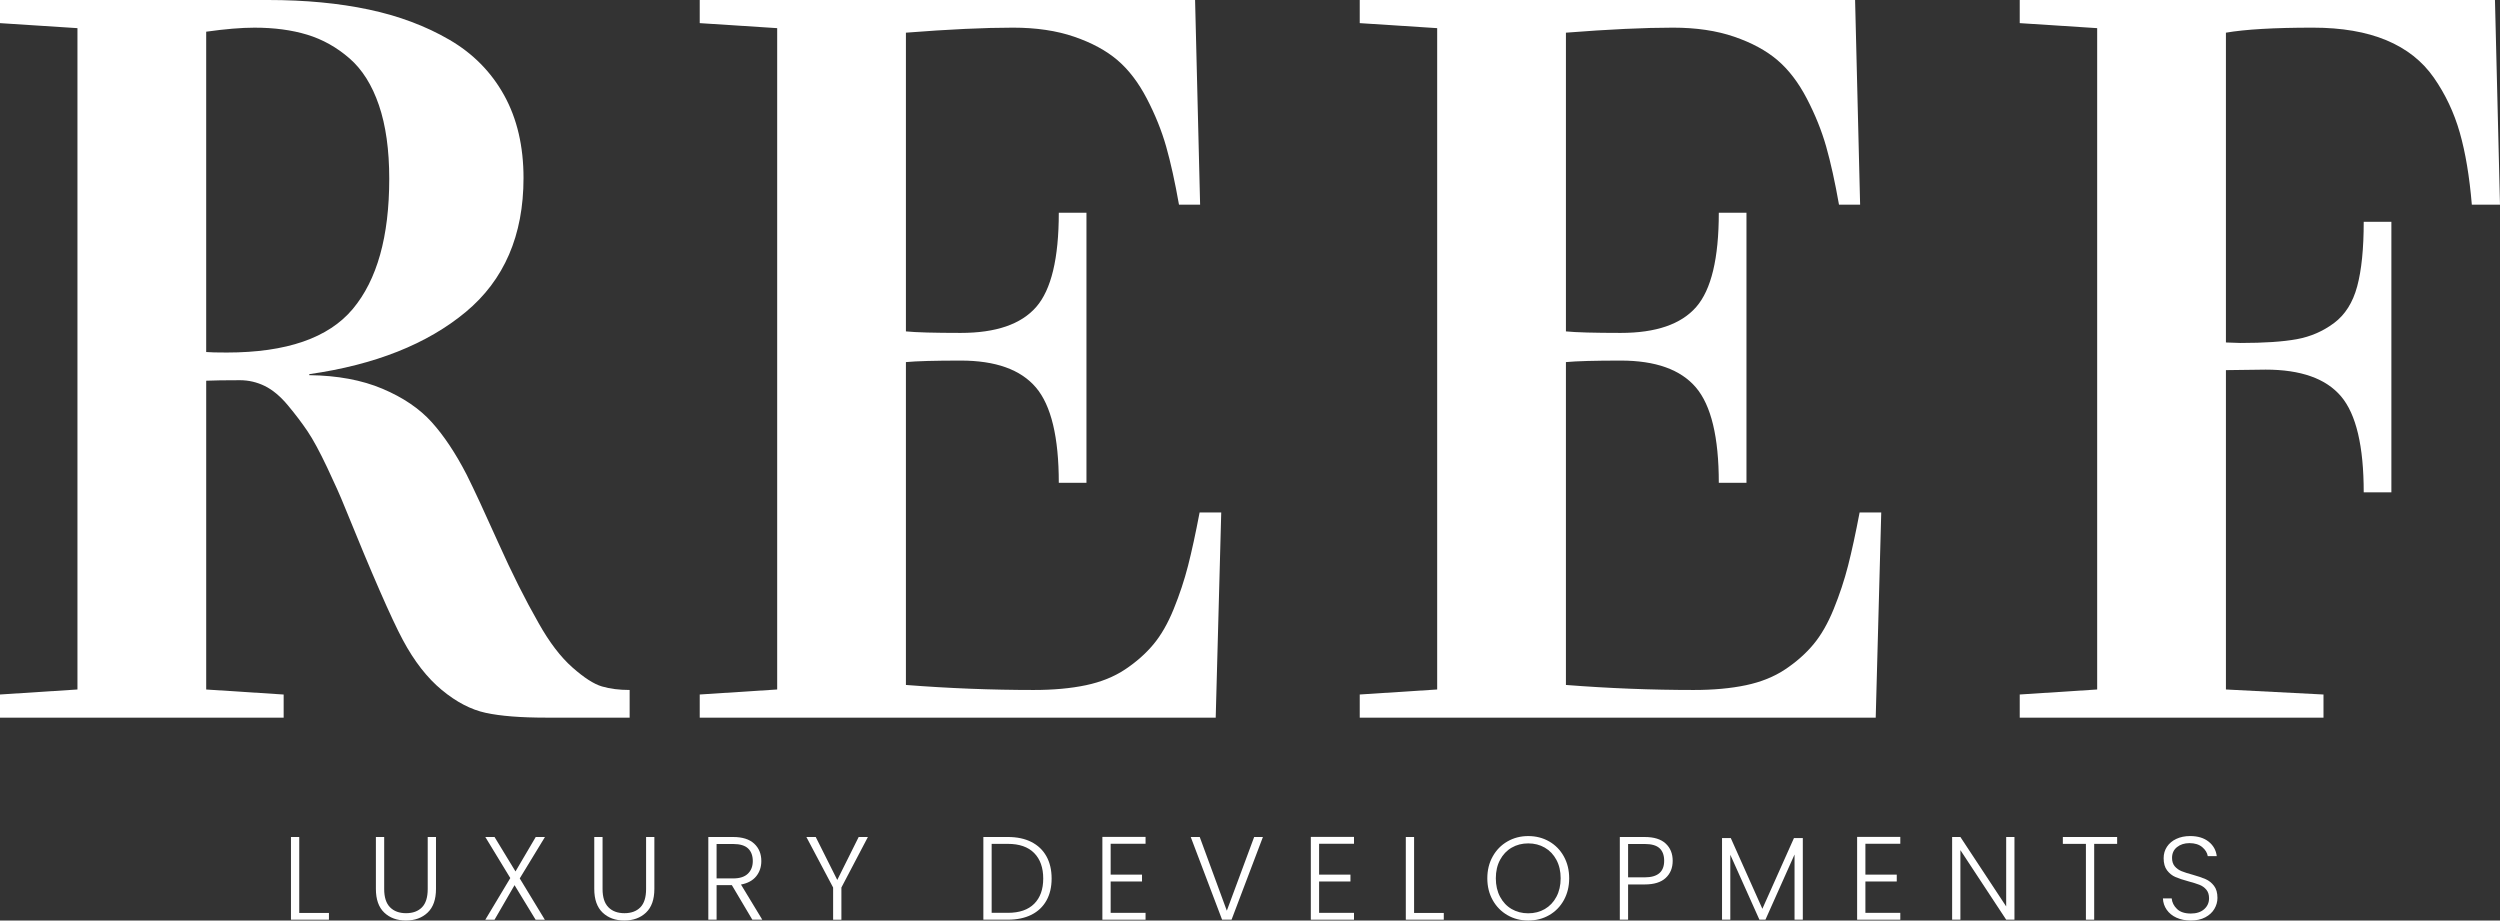 <?xml version="1.0" encoding="UTF-8"?>
<svg id="Layer_2" data-name="Layer 2" xmlns="http://www.w3.org/2000/svg" viewBox="0 0 2262.06 832.91">
  <rect x="0" y="0" width="2262.06" height="832.91" fill="#333333" stroke="none"/>
  <defs>
    <style>
      .cls-1 {
        fill: #fff;
        stroke-width: 0px;
      }
    </style>
  </defs>
  <g id="Layer_1-2" data-name="Layer 1">
    <g>
      <path class="cls-1" d="M0,649.33v-20.93l70.08-4.54V25.47L0,20.93V0h242.53c33.67,0,64.08,2.89,91.23,8.65,27.15,5.77,51.42,14.87,72.81,27.3,21.39,12.44,37.92,29.2,49.6,50.28,11.67,21.09,17.52,46.04,17.52,74.85,0,51.87-17.45,92.3-52.33,121.27-34.89,28.97-82.06,47.71-141.51,56.2v.91c25.48.31,47.55,4.4,66.21,12.29,18.66,7.89,33.52,17.97,44.59,30.26,11.07,12.29,21.61,28.14,31.62,47.55,6.67,13.35,16.15,33.75,28.44,61.2,12.29,27.46,24.49,51.8,36.63,73.03,9.71,17.29,19.87,30.64,30.49,40.04,10.62,9.41,19.57,15.17,26.85,17.29,7.28,2.13,15.62,3.19,25.03,3.19v25.03h-75.54c-23.06,0-41.26-1.44-54.6-4.32-13.35-2.88-26.62-9.78-39.82-20.7-13.2-10.92-24.96-26.01-35.26-45.28-10.32-19.26-27.91-59.53-52.78-120.81-3.64-9.1-8.87-20.85-15.7-35.26-6.83-14.4-12.74-25.33-17.75-32.76-5.01-7.43-10.92-15.24-17.75-23.43-6.83-8.19-13.81-14.03-20.93-17.52-7.13-3.48-14.64-5.23-22.52-5.23-13.35,0-23.51.16-30.49.46v279.4l70.08,4.54v20.93H0ZM186.56,318.52c3.33.31,9.56.46,18.66.46,53.99,0,91.99-13.14,113.99-39.42,21.99-26.28,32.99-65.55,32.99-117.81,0-26.13-3.11-48.31-9.33-66.54-6.22-18.23-15.09-32.36-26.62-42.38-11.53-10.02-24.27-17.16-38.22-21.42-13.96-4.25-29.88-6.38-47.78-6.38-11.83,0-26.39,1.22-43.68,3.65v289.85Z"/>
      <path class="cls-1" d="M633.13,649.33v-20.93l70.08-4.54V25.47l-70.08-4.54V0h448.21l4.55,185.2h-19.11c-3.64-20.63-7.51-38.14-11.6-52.56-4.09-14.4-9.94-28.89-17.52-43.46-7.59-14.56-16.46-26.16-26.62-34.81-10.17-8.65-23.21-15.7-39.13-21.16s-34.35-8.19-55.29-8.19c-25.79,0-58.09,1.52-96.92,4.55v270.29c9.1.91,25.63,1.37,49.6,1.37,31.85,0,54.6-7.81,68.25-23.43,13.65-15.62,20.48-44.06,20.48-85.32h25.03v244.35h-25.03c0-41.25-6.9-70-20.7-86.23-13.81-16.22-36.48-24.34-68.03-24.34-23.36,0-39.89.46-49.6,1.37v292.13c38.83,3.04,77.36,4.55,115.58,4.55,17.9,0,33.67-1.44,47.32-4.32,13.65-2.88,25.48-7.66,35.49-14.33,10.01-6.67,18.5-14.18,25.48-22.52,6.98-8.34,13.12-19.03,18.43-32.08,5.3-13.04,9.63-26.09,12.97-39.13,3.33-13.04,6.83-29.12,10.47-48.23h19.57l-5,185.65h-466.86Z"/>
      <path class="cls-1" d="M1230.32,649.33v-20.93l70.07-4.54V25.47l-70.07-4.54V0h448.21l4.55,185.2h-19.11c-3.64-20.63-7.51-38.14-11.6-52.56-4.09-14.4-9.94-28.89-17.52-43.46-7.59-14.56-16.46-26.16-26.62-34.81-10.17-8.65-23.21-15.7-39.13-21.16-15.93-5.46-34.36-8.19-55.29-8.19-25.79,0-58.09,1.52-96.92,4.55v270.29c9.1.91,25.63,1.37,49.6,1.37,31.85,0,54.6-7.81,68.25-23.43,13.65-15.62,20.48-44.06,20.48-85.32h25.03v244.35h-25.03c0-41.25-6.9-70-20.7-86.23-13.81-16.22-36.48-24.34-68.03-24.34-23.36,0-39.89.46-49.6,1.37v292.13c38.83,3.04,77.36,4.55,115.58,4.55,17.9,0,33.67-1.44,47.32-4.32,13.65-2.88,25.48-7.66,35.49-14.33,10.01-6.67,18.5-14.18,25.48-22.52,6.98-8.34,13.12-19.03,18.43-32.08,5.3-13.04,9.63-26.09,12.97-39.13,3.33-13.04,6.83-29.12,10.47-48.23h19.57l-5,185.65h-466.86Z"/>
      <path class="cls-1" d="M1827.5,649.33v-20.93l70.07-4.54V25.47l-70.07-4.54V0h430l4.55,185.2h-25.48c-2.13-25.48-5.77-47.25-10.92-65.3-5.16-18.04-12.97-34.58-23.43-49.6s-24.8-26.31-43-33.9c-18.2-7.58-40.35-11.38-66.43-11.38-34.89,0-61.13,1.52-78.72,4.55v280.3c7.58.31,11.98.46,13.2.46,21.54,0,38.52-1.14,50.96-3.43,12.43-2.28,23.66-7.15,33.67-14.62s16.99-18.51,20.93-33.13c3.94-14.62,5.92-34.11,5.92-58.49h25.03v244.81h-25.03c0-41.73-6.83-70.67-20.48-86.81-13.65-16.14-36.4-24.22-68.25-24.22l-35.95.46v288.95l88.28,4.55v20.93h-274.84Z"/>
    </g>
    <g>
      <path class="cls-1" d="M270.76,826.06h26.87v6.1h-34.36v-74.82h7.49v68.72Z"/>
      <path class="cls-1" d="M347.62,757.34v47.1c0,7.42,1.77,12.92,5.3,16.48,3.53,3.57,8.37,5.35,14.5,5.35s10.93-1.77,14.4-5.3c3.46-3.53,5.19-9.04,5.19-16.54v-47.1h7.49v46.99c0,9.49-2.52,16.63-7.55,21.41-5.03,4.78-11.58,7.17-19.64,7.17s-14.61-2.39-19.64-7.17c-5.03-4.78-7.55-11.92-7.55-21.41v-46.99h7.49Z"/>
      <path class="cls-1" d="M470.28,794.81l22.69,37.36h-8.35l-19.05-31.26-18.09,31.26h-8.35l22.59-37.68-22.59-37.14h8.35l18.95,31.15,18.3-31.15h8.35l-22.8,37.46Z"/>
      <path class="cls-1" d="M545.21,757.34v47.1c0,7.42,1.77,12.92,5.3,16.48,3.53,3.57,8.37,5.35,14.5,5.35s10.93-1.77,14.4-5.3c3.46-3.53,5.19-9.04,5.19-16.54v-47.1h7.49v46.99c0,9.49-2.52,16.63-7.55,21.41-5.03,4.78-11.58,7.17-19.64,7.17s-14.61-2.39-19.64-7.17c-5.03-4.78-7.55-11.92-7.55-21.41v-46.99h7.49Z"/>
      <path class="cls-1" d="M680.72,832.16l-18.52-31.26h-13.81v31.26h-7.49v-74.82h22.48c8.35,0,14.68,2,19,5.99,4.32,4,6.48,9.24,6.48,15.73,0,5.42-1.55,10.04-4.66,13.86-3.1,3.82-7.69,6.3-13.75,7.44l19.27,31.79h-8.99ZM648.4,794.81h15.09c5.85,0,10.26-1.43,13.22-4.28,2.96-2.85,4.44-6.67,4.44-11.45s-1.43-8.72-4.28-11.4c-2.85-2.68-7.35-4.01-13.49-4.01h-14.99v31.15Z"/>
      <path class="cls-1" d="M785.3,757.34l-23.98,45.71v29.12h-7.49v-29.12l-24.19-45.71h8.46l19.48,38.86,19.37-38.86h8.35Z"/>
      <path class="cls-1" d="M933.23,761.84c5.92,3,10.45,7.32,13.59,12.95,3.14,5.64,4.71,12.35,4.71,20.12s-1.57,14.36-4.71,19.96c-3.14,5.6-7.67,9.88-13.59,12.84-5.92,2.96-13.02,4.44-21.3,4.44h-22.16v-74.82h22.16c8.28,0,15.38,1.5,21.3,4.5ZM935.75,817.77c5.46-5.46,8.19-13.08,8.19-22.85s-2.73-17.54-8.19-23.07c-5.46-5.53-13.4-8.3-23.82-8.3h-14.66v62.4h14.66c10.42,0,18.36-2.73,23.82-8.19Z"/>
      <path class="cls-1" d="M1004.95,763.44v27.94h28.37v6.21h-28.37v28.37h31.58v6.21h-39.07v-74.93h39.07v6.21h-31.58Z"/>
      <path class="cls-1" d="M1142.71,757.34l-28.37,74.82h-8.56l-28.37-74.82h8.14l24.51,66.69,24.73-66.69h7.92Z"/>
      <path class="cls-1" d="M1193.55,763.44v27.94h28.37v6.21h-28.37v28.37h31.58v6.21h-39.07v-74.93h39.07v6.21h-31.58Z"/>
      <path class="cls-1" d="M1279.5,826.06h26.87v6.1h-34.36v-74.82h7.49v68.72Z"/>
      <path class="cls-1" d="M1363.96,828.04c-5.64-3.25-10.08-7.78-13.33-13.59-3.25-5.82-4.87-12.4-4.87-19.75s1.62-13.93,4.87-19.75c3.25-5.82,7.69-10.35,13.33-13.59,5.64-3.25,11.92-4.87,18.84-4.87s13.31,1.62,18.95,4.87c5.64,3.25,10.06,7.78,13.27,13.59,3.21,5.82,4.82,12.4,4.82,19.75s-1.61,13.93-4.82,19.75c-3.21,5.82-7.64,10.35-13.27,13.59-5.64,3.25-11.95,4.87-18.95,4.87s-13.2-1.62-18.84-4.87ZM1397.78,822.53c4.42-2.57,7.92-6.26,10.49-11.08,2.57-4.82,3.85-10.4,3.85-16.75s-1.28-11.92-3.85-16.7c-2.57-4.78-6.07-8.46-10.49-11.03-4.43-2.57-9.42-3.85-14.99-3.85s-10.56,1.28-14.99,3.85c-4.43,2.57-7.92,6.25-10.49,11.03-2.57,4.78-3.85,10.35-3.85,16.7s1.28,11.93,3.85,16.75c2.57,4.82,6.06,8.51,10.49,11.08,4.42,2.57,9.42,3.85,14.99,3.85s10.56-1.28,14.99-3.85Z"/>
      <path class="cls-1" d="M1507.17,794.38c-4.21,3.93-10.53,5.89-18.95,5.89h-15.09v31.9h-7.49v-74.82h22.58c8.35,0,14.65,1.96,18.89,5.89,4.25,3.93,6.37,9.14,6.37,15.63s-2.11,11.6-6.32,15.52ZM1505.78,778.86c0-4.99-1.39-8.78-4.17-11.35-2.78-2.57-7.24-3.85-13.38-3.85h-15.09v30.18h15.09c11.7,0,17.55-4.99,17.55-14.99Z"/>
      <path class="cls-1" d="M1631.23,758.3v73.86h-7.49v-58.98l-26.33,58.98h-5.46l-26.33-58.76v58.76h-7.49v-73.86h7.92l28.58,64.01,28.58-64.01h8.03Z"/>
      <path class="cls-1" d="M1687.86,763.44v27.94h28.37v6.21h-28.37v28.37h31.58v6.21h-39.07v-74.93h39.07v6.21h-31.58Z"/>
      <path class="cls-1" d="M1822.73,832.16h-7.49l-41.42-62.94v62.94h-7.49v-74.82h7.49l41.42,62.83v-62.83h7.49v74.82Z"/>
      <path class="cls-1" d="M1915.64,757.34v6.21h-20.77v68.61h-7.49v-68.61h-20.87v-6.21h49.13Z"/>
      <path class="cls-1" d="M1969.32,830.34c-3.75-1.71-6.69-4.1-8.83-7.17-2.14-3.07-3.28-6.49-3.43-10.28h7.92c.36,3.64,1.96,6.83,4.82,9.58,2.85,2.75,7.03,4.12,12.52,4.12,5.07,0,9.08-1.3,12.04-3.91,2.96-2.6,4.44-5.9,4.44-9.9,0-3.21-.82-5.8-2.46-7.76-1.64-1.96-3.68-3.42-6.1-4.39-2.43-.96-5.78-2.01-10.06-3.16-5-1.35-8.96-2.68-11.88-3.96-2.93-1.28-5.42-3.28-7.49-5.99-2.07-2.71-3.1-6.39-3.1-11.02,0-3.85,1-7.3,3-10.33,2-3.03,4.82-5.41,8.46-7.12,3.64-1.71,7.81-2.57,12.52-2.57,6.92,0,12.5,1.7,16.75,5.08,4.24,3.39,6.69,7.76,7.33,13.11h-8.13c-.5-3.07-2.18-5.8-5.03-8.19-2.85-2.39-6.71-3.59-11.56-3.59-4.5,0-8.24,1.2-11.24,3.59-3,2.39-4.5,5.66-4.5,9.79,0,3.14.82,5.67,2.46,7.6,1.64,1.93,3.69,3.39,6.15,4.39,2.46,1,5.8,2.07,10.01,3.21,4.85,1.36,8.78,2.69,11.77,4.01,3,1.32,5.53,3.34,7.6,6.05,2.07,2.71,3.1,6.35,3.1,10.92,0,3.5-.93,6.82-2.78,9.96-1.86,3.14-4.6,5.67-8.24,7.6s-7.99,2.89-13.06,2.89-9.26-.86-13.01-2.57Z"/>
    </g>
  </g>
</svg>